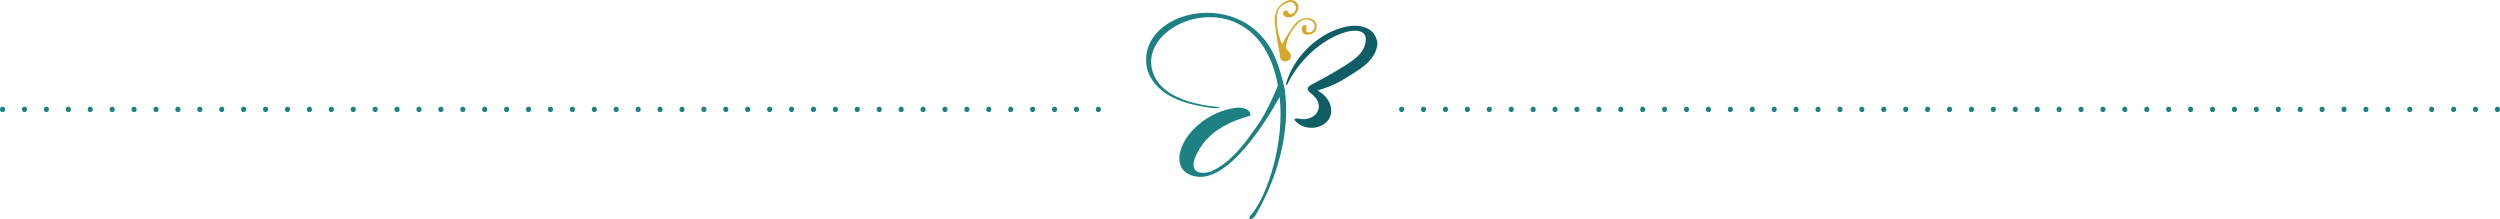 <?xml version="1.0" encoding="utf-8"?>
<!-- Generator: Adobe Illustrator 24.2.0, SVG Export Plug-In . SVG Version: 6.00 Build 0)  -->
<svg version="1.1" id="Layer_1" xmlns="http://www.w3.org/2000/svg" xmlns:xlink="http://www.w3.org/1999/xlink" x="0px" y="0px"
	 viewBox="0 0 693.996 60.798" style="enable-background:new 0 0 693.996 60.798;" xml:space="preserve">
<style type="text/css">
	.st0{fill:#0F5E65;}
	.st1{fill:#D4A82A;}
	.st2{fill:#1D8184;}
</style>
<g>
	<g>
		<path class="st0" d="M382.381,11.878c-0.234,5.368-6.054,7.98-9.929,10.468c-2.928,1.59-3.782,1.804-6.712,2.801
			c3.858,1.944,4.665,6.106,2.951,8.221c-2.28,2.959-7.277,2.7-9.321-0.067c-0.294-0.317,0.644-0.503,1.092-0.376
			c4.221,1.038,7.722-2.943,4.208-6.361c-3.38-2.738-1.671-2.174,5.145-6.217c5.566-3.299,9.097-5.264,9.33-9.316
			c0.288-5.965-15.294-1.058-21.82,12.435c-0.103,0.212-0.425,0.087-0.36-0.139C361.269,8.352,380.782,2.056,382.381,11.878z"/>
		<g>
			<g>
				<g>
					<path class="st1" d="M357.372,13.813c0.771,1.083-0.251,1.805-0.251,1.805s-0.653,0.371-1.288-0.144
						c0.02,0.089,0.041,0.187,0.061,0.293c-0.196-0.03-0.399-0.001-0.583,0.108c0-0.511-0.052-0.972-0.107-1.314
						c-0.118-0.291-0.158-0.541-0.151-0.753c-0.062-0.266-0.582-2.564-1.148-7.259c-0.58-4.818,3.238-6.881,4.877-6.503
						c1.663,0.384,2.38,2.111,0.765,3.983c-1.199,1.391-3.167,0.727-3.362-0.134c-0.111-0.495,0.218-0.931,0.792-0.954
						c0.783-0.031,0.585,1.066,1.402,0.964c0.566-0.07,1.128-0.745,1.277-1.209c0.338-1.052-0.431-2.267-1.622-2.131
						c-0.916,0.105-1.956,0.668-2.579,1.393c-1.167,1.361-1.055,3.145-0.974,4.634c0.133,2.431,0.908,4.536,1.403,5.657
						c0.389-0.738,1.228-2.208,2.885-4.666c2.58-3.828,5.893-2.637,6.518-1.236c0.625,1.4-0.059,3.102-2.02,3.278
						c-1.962,0.176-2.101-1.616-1.689-2.348c0.239-0.423,0.677-0.505,0.995-0.129c0.432,0.509-0.332,1.138,0.158,1.615
						c0.339,0.329,1.037,0.241,1.394,0.022c0.812-0.5,1.157-1.866,0.452-2.584c-0.547-0.557-1.442-0.877-2.217-0.792
						c-1.453,0.16-2.464,1.499-3.304,2.594c-1.774,2.315-2.086,4.786-2.135,5.322C357.075,13.449,357.227,13.61,357.372,13.813z"/>
				</g>
				<circle class="st1" cx="356.812" cy="15.515" r="1.546"/>
			</g>
		</g>
		<g>
			<path class="st2" d="M356.267,24.026c-0.18-0.952-0.354-1.907-0.597-2.845c-0.02-0.079-0.019-0.153-0.002-0.219
				c-0.175-0.623-0.642-2.515-1.635-4.862c-8.589-20.299-38.248-13.351-35.718,2.321c0.264,1.634,0.995,3.144,2.021,4.47
				c3.773,4.879,10.756,6.452,16.656,7.143c0.431,0.02,0.867-0.047,1.299-0.089c0.118-0.012,0.262-0.027,0.314-0.185
				c-0.098-0.196-16.842-0.484-18.886-10.9c-2.615-13.327,26.242-23.811,33.965,0.506c0.191,0.602,1.192,4.131,0.991,4.59
				c-1.487,3.382-2.574,6.072-4.926,9.847c-3.709,5.387-7.676,11.175-13.631,13.838c-4.312,1.232-7.105-0.806-2.205-7.687
				c3.181-4.121,7.871-6.37,12.909-7.761c0.877-0.253-0.128-2.934-4.343-2.187c-10.739,1.904-17.173,11.646-14.486,16.507
				c1.243,2.193,4.205,2.927,6.707,2.446c9.921-1.897,20.51-22.039,20.517-22.049c1.434,12.348-3.254,27.476-8.112,32.989
				c-0.622,0.706-0.199,1.039,0.368,0.849c0.67-0.225,0.974-0.787,1.569-1.85c10.288-18.379,7.851-32.702,7.473-34.559
				C356.395,24.287,356.297,24.185,356.267,24.026z"/>
			
				<ellipse transform="matrix(0.974 -0.226 0.226 0.974 4.007 81.081)" class="st2" cx="355.684" cy="23.063" rx="0.602" ry="3.595"/>
		</g>
	</g>
	<g>
		<path class="st2" d="M0,30.367c0-0.444,0.3-0.756,0.72-0.756s0.708,0.312,0.708,0.756c0,0.432-0.276,0.755-0.72,0.755
			C0.288,31.122,0,30.799,0,30.367z"/>
		<path class="st2" d="M6.084,30.367c0-0.444,0.3-0.756,0.72-0.756s0.708,0.312,0.708,0.756c0,0.432-0.276,0.755-0.72,0.755
			C6.372,31.122,6.084,30.799,6.084,30.367z"/>
		<path class="st2" d="M12.168,30.367c0-0.444,0.3-0.756,0.72-0.756s0.708,0.312,0.708,0.756c0,0.432-0.276,0.755-0.72,0.755
			C12.456,31.122,12.168,30.799,12.168,30.367z"/>
		<path class="st2" d="M18.251,30.367c0-0.444,0.3-0.756,0.72-0.756s0.708,0.312,0.708,0.756c0,0.432-0.276,0.755-0.72,0.755
			C18.54,31.122,18.251,30.799,18.251,30.367z"/>
		<path class="st2" d="M24.335,30.367c0-0.444,0.3-0.756,0.72-0.756s0.708,0.312,0.708,0.756c0,0.432-0.276,0.755-0.72,0.755
			C24.624,31.122,24.335,30.799,24.335,30.367z"/>
		<path class="st2" d="M30.419,30.367c0-0.444,0.3-0.756,0.72-0.756s0.708,0.312,0.708,0.756c0,0.432-0.276,0.755-0.72,0.755
			C30.708,31.122,30.419,30.799,30.419,30.367z"/>
		<path class="st2" d="M36.503,30.367c0-0.444,0.3-0.756,0.72-0.756s0.708,0.312,0.708,0.756c0,0.432-0.276,0.755-0.72,0.755
			C36.792,31.122,36.503,30.799,36.503,30.367z"/>
		<path class="st2" d="M42.587,30.367c0-0.444,0.3-0.756,0.72-0.756s0.708,0.312,0.708,0.756c0,0.432-0.276,0.755-0.72,0.755
			C42.875,31.122,42.587,30.799,42.587,30.367z"/>
		<path class="st2" d="M48.671,30.367c0-0.444,0.3-0.756,0.72-0.756s0.708,0.312,0.708,0.756c0,0.432-0.276,0.755-0.72,0.755
			C48.959,31.122,48.671,30.799,48.671,30.367z"/>
		<path class="st2" d="M54.755,30.367c0-0.444,0.3-0.756,0.72-0.756s0.708,0.312,0.708,0.756c0,0.432-0.276,0.755-0.72,0.755
			C55.043,31.122,54.755,30.799,54.755,30.367z"/>
		<path class="st2" d="M60.839,30.367c0-0.444,0.3-0.756,0.72-0.756s0.708,0.312,0.708,0.756c0,0.432-0.276,0.755-0.72,0.755
			C61.127,31.122,60.839,30.799,60.839,30.367z"/>
		<path class="st2" d="M66.923,30.367c0-0.444,0.3-0.756,0.72-0.756s0.708,0.312,0.708,0.756c0,0.432-0.276,0.755-0.72,0.755
			C67.211,31.122,66.923,30.799,66.923,30.367z"/>
		<path class="st2" d="M73.007,30.367c0-0.444,0.3-0.756,0.72-0.756s0.708,0.312,0.708,0.756c0,0.432-0.276,0.755-0.72,0.755
			C73.295,31.122,73.007,30.799,73.007,30.367z"/>
		<path class="st2" d="M79.09,30.367c0-0.444,0.3-0.756,0.72-0.756s0.708,0.312,0.708,0.756c0,0.432-0.276,0.755-0.72,0.755
			C79.378,31.122,79.09,30.799,79.09,30.367z"/>
		<path class="st2" d="M85.174,30.367c0-0.444,0.3-0.756,0.72-0.756s0.708,0.312,0.708,0.756c0,0.432-0.276,0.755-0.72,0.755
			C85.462,31.122,85.174,30.799,85.174,30.367z"/>
		<path class="st2" d="M91.258,30.367c0-0.444,0.3-0.756,0.72-0.756s0.708,0.312,0.708,0.756c0,0.432-0.276,0.755-0.72,0.755
			C91.546,31.122,91.258,30.799,91.258,30.367z"/>
		<path class="st2" d="M97.342,30.367c0-0.444,0.3-0.756,0.72-0.756s0.708,0.312,0.708,0.756c0,0.432-0.276,0.755-0.72,0.755
			C97.63,31.122,97.342,30.799,97.342,30.367z"/>
		<path class="st2" d="M103.426,30.367c0-0.444,0.3-0.756,0.72-0.756s0.708,0.312,0.708,0.756c0,0.432-0.276,0.755-0.72,0.755
			C103.714,31.122,103.426,30.799,103.426,30.367z"/>
		<path class="st2" d="M109.51,30.367c0-0.444,0.3-0.756,0.72-0.756s0.708,0.312,0.708,0.756c0,0.432-0.276,0.755-0.72,0.755
			C109.798,31.122,109.51,30.799,109.51,30.367z"/>
		<path class="st2" d="M115.594,30.367c0-0.444,0.3-0.756,0.72-0.756s0.708,0.312,0.708,0.756c0,0.432-0.276,0.755-0.72,0.755
			C115.882,31.122,115.594,30.799,115.594,30.367z"/>
		<path class="st2" d="M121.678,30.367c0-0.444,0.3-0.756,0.72-0.756s0.708,0.312,0.708,0.756c0,0.432-0.276,0.755-0.72,0.755
			C121.966,31.122,121.678,30.799,121.678,30.367z"/>
		<path class="st2" d="M127.762,30.367c0-0.444,0.3-0.756,0.72-0.756s0.708,0.312,0.708,0.756c0,0.432-0.276,0.755-0.72,0.755
			C128.05,31.122,127.762,30.799,127.762,30.367z"/>
		<path class="st2" d="M133.846,30.367c0-0.444,0.3-0.756,0.72-0.756s0.708,0.312,0.708,0.756c0,0.432-0.276,0.755-0.72,0.755
			C134.134,31.122,133.846,30.799,133.846,30.367z"/>
		<path class="st2" d="M139.929,30.367c0-0.444,0.3-0.756,0.72-0.756s0.708,0.312,0.708,0.756c0,0.432-0.276,0.755-0.72,0.755
			C140.217,31.122,139.929,30.799,139.929,30.367z"/>
		<path class="st2" d="M146.013,30.367c0-0.444,0.3-0.756,0.72-0.756s0.708,0.312,0.708,0.756c0,0.432-0.276,0.755-0.72,0.755
			C146.301,31.122,146.013,30.799,146.013,30.367z"/>
		<path class="st2" d="M152.097,30.367c0-0.444,0.3-0.756,0.72-0.756s0.708,0.312,0.708,0.756c0,0.432-0.276,0.755-0.72,0.755
			C152.385,31.122,152.097,30.799,152.097,30.367z"/>
		<path class="st2" d="M158.181,30.367c0-0.444,0.3-0.756,0.72-0.756s0.708,0.312,0.708,0.756c0,0.432-0.276,0.755-0.72,0.755
			C158.469,31.122,158.181,30.799,158.181,30.367z"/>
		<path class="st2" d="M164.265,30.367c0-0.444,0.3-0.756,0.72-0.756s0.708,0.312,0.708,0.756c0,0.432-0.276,0.755-0.72,0.755
			C164.553,31.122,164.265,30.799,164.265,30.367z"/>
		<path class="st2" d="M170.349,30.367c0-0.444,0.3-0.756,0.72-0.756s0.708,0.312,0.708,0.756c0,0.432-0.276,0.755-0.72,0.755
			C170.637,31.122,170.349,30.799,170.349,30.367z"/>
		<path class="st2" d="M176.433,30.367c0-0.444,0.3-0.756,0.72-0.756s0.708,0.312,0.708,0.756c0,0.432-0.276,0.755-0.72,0.755
			C176.721,31.122,176.433,30.799,176.433,30.367z"/>
		<path class="st2" d="M182.517,30.367c0-0.444,0.3-0.756,0.72-0.756s0.708,0.312,0.708,0.756c0,0.432-0.276,0.755-0.72,0.755
			C182.805,31.122,182.517,30.799,182.517,30.367z"/>
		<path class="st2" d="M188.601,30.367c0-0.444,0.3-0.756,0.72-0.756s0.708,0.312,0.708,0.756c0,0.432-0.276,0.755-0.72,0.755
			C188.889,31.122,188.601,30.799,188.601,30.367z"/>
		<path class="st2" d="M194.685,30.367c0-0.444,0.3-0.756,0.72-0.756s0.708,0.312,0.708,0.756c0,0.432-0.276,0.755-0.72,0.755
			C194.973,31.122,194.685,30.799,194.685,30.367z"/>
		<path class="st2" d="M200.768,30.367c0-0.444,0.3-0.756,0.72-0.756s0.708,0.312,0.708,0.756c0,0.432-0.276,0.755-0.72,0.755
			C201.056,31.122,200.768,30.799,200.768,30.367z"/>
		<path class="st2" d="M206.852,30.367c0-0.444,0.3-0.756,0.72-0.756s0.708,0.312,0.708,0.756c0,0.432-0.276,0.755-0.72,0.755
			C207.14,31.122,206.852,30.799,206.852,30.367z"/>
		<path class="st2" d="M212.936,30.367c0-0.444,0.3-0.756,0.72-0.756s0.708,0.312,0.708,0.756c0,0.432-0.276,0.755-0.72,0.755
			C213.224,31.122,212.936,30.799,212.936,30.367z"/>
		<path class="st2" d="M219.02,30.367c0-0.444,0.3-0.756,0.72-0.756s0.708,0.312,0.708,0.756c0,0.432-0.276,0.755-0.72,0.755
			C219.308,31.122,219.02,30.799,219.02,30.367z"/>
		<path class="st2" d="M225.104,30.367c0-0.444,0.3-0.756,0.72-0.756s0.708,0.312,0.708,0.756c0,0.432-0.276,0.755-0.72,0.755
			C225.392,31.122,225.104,30.799,225.104,30.367z"/>
		<path class="st2" d="M231.188,30.367c0-0.444,0.3-0.756,0.72-0.756s0.708,0.312,0.708,0.756c0,0.432-0.276,0.755-0.72,0.755
			C231.476,31.122,231.188,30.799,231.188,30.367z"/>
		<path class="st2" d="M237.271,30.367c0-0.444,0.3-0.756,0.72-0.756s0.708,0.312,0.708,0.756c0,0.432-0.276,0.755-0.72,0.755
			C237.56,31.122,237.271,30.799,237.271,30.367z"/>
		<path class="st2" d="M243.355,30.367c0-0.444,0.3-0.756,0.72-0.756s0.708,0.312,0.708,0.756c0,0.432-0.276,0.755-0.72,0.755
			C243.644,31.122,243.355,30.799,243.355,30.367z"/>
		<path class="st2" d="M249.439,30.367c0-0.444,0.3-0.756,0.72-0.756s0.708,0.312,0.708,0.756c0,0.432-0.276,0.755-0.72,0.755
			C249.728,31.122,249.439,30.799,249.439,30.367z"/>
		<path class="st2" d="M255.523,30.367c0-0.444,0.3-0.756,0.72-0.756s0.708,0.312,0.708,0.756c0,0.432-0.276,0.755-0.72,0.755
			C255.812,31.122,255.523,30.799,255.523,30.367z"/>
		<path class="st2" d="M261.607,30.367c0-0.444,0.3-0.756,0.72-0.756s0.708,0.312,0.708,0.756c0,0.432-0.276,0.755-0.72,0.755
			C261.895,31.122,261.607,30.799,261.607,30.367z"/>
		<path class="st2" d="M267.691,30.367c0-0.444,0.3-0.756,0.72-0.756s0.708,0.312,0.708,0.756c0,0.432-0.276,0.755-0.72,0.755
			C267.979,31.122,267.691,30.799,267.691,30.367z"/>
		<path class="st2" d="M273.775,30.367c0-0.444,0.3-0.756,0.72-0.756s0.708,0.312,0.708,0.756c0,0.432-0.276,0.755-0.72,0.755
			C274.063,31.122,273.775,30.799,273.775,30.367z"/>
		<path class="st2" d="M279.859,30.367c0-0.444,0.3-0.756,0.72-0.756s0.708,0.312,0.708,0.756c0,0.432-0.276,0.755-0.72,0.755
			C280.147,31.122,279.859,30.799,279.859,30.367z"/>
		<path class="st2" d="M285.943,30.367c0-0.444,0.3-0.756,0.72-0.756s0.708,0.312,0.708,0.756c0,0.432-0.276,0.755-0.72,0.755
			C286.231,31.122,285.943,30.799,285.943,30.367z"/>
		<path class="st2" d="M292.026,30.367c0-0.444,0.3-0.756,0.72-0.756s0.708,0.312,0.708,0.756c0,0.432-0.276,0.755-0.72,0.755
			C292.314,31.122,292.026,30.799,292.026,30.367z"/>
		<path class="st2" d="M298.11,30.367c0-0.444,0.3-0.756,0.72-0.756s0.708,0.312,0.708,0.756c0,0.432-0.276,0.755-0.72,0.755
			C298.398,31.122,298.11,30.799,298.11,30.367z"/>
		<path class="st2" d="M304.194,30.367c0-0.444,0.3-0.756,0.72-0.756s0.708,0.312,0.708,0.756c0,0.432-0.276,0.755-0.72,0.755
			C304.482,31.122,304.194,30.799,304.194,30.367z"/>
	</g>
	<g>
		<path class="st2" d="M388.374,30.367c0-0.444,0.3-0.756,0.72-0.756s0.708,0.312,0.708,0.756c0,0.432-0.276,0.755-0.72,0.755
			C388.662,31.122,388.374,30.799,388.374,30.367z"/>
		<path class="st2" d="M394.458,30.367c0-0.444,0.3-0.756,0.72-0.756s0.708,0.312,0.708,0.756c0,0.432-0.276,0.755-0.72,0.755
			C394.746,31.122,394.458,30.799,394.458,30.367z"/>
		<path class="st2" d="M400.542,30.367c0-0.444,0.3-0.756,0.72-0.756s0.708,0.312,0.708,0.756c0,0.432-0.276,0.755-0.72,0.755
			C400.83,31.122,400.542,30.799,400.542,30.367z"/>
		<path class="st2" d="M406.626,30.367c0-0.444,0.3-0.756,0.72-0.756s0.708,0.312,0.708,0.756c0,0.432-0.276,0.755-0.72,0.755
			C406.914,31.122,406.626,30.799,406.626,30.367z"/>
		<path class="st2" d="M412.71,30.367c0-0.444,0.3-0.756,0.72-0.756s0.708,0.312,0.708,0.756c0,0.432-0.276,0.755-0.72,0.755
			C412.998,31.122,412.71,30.799,412.71,30.367z"/>
		<path class="st2" d="M418.793,30.367c0-0.444,0.3-0.756,0.72-0.756s0.708,0.312,0.708,0.756c0,0.432-0.276,0.755-0.72,0.755
			C419.082,31.122,418.793,30.799,418.793,30.367z"/>
		<path class="st2" d="M424.877,30.367c0-0.444,0.3-0.756,0.72-0.756s0.708,0.312,0.708,0.756c0,0.432-0.276,0.755-0.72,0.755
			C425.166,31.122,424.877,30.799,424.877,30.367z"/>
		<path class="st2" d="M430.961,30.367c0-0.444,0.3-0.756,0.72-0.756s0.708,0.312,0.708,0.756c0,0.432-0.276,0.755-0.72,0.755
			C431.25,31.122,430.961,30.799,430.961,30.367z"/>
		<path class="st2" d="M437.045,30.367c0-0.444,0.3-0.756,0.72-0.756s0.708,0.312,0.708,0.756c0,0.432-0.276,0.755-0.72,0.755
			C437.333,31.122,437.045,30.799,437.045,30.367z"/>
		<path class="st2" d="M443.129,30.367c0-0.444,0.3-0.756,0.72-0.756s0.708,0.312,0.708,0.756c0,0.432-0.276,0.755-0.72,0.755
			C443.417,31.122,443.129,30.799,443.129,30.367z"/>
		<path class="st2" d="M449.213,30.367c0-0.444,0.3-0.756,0.72-0.756s0.708,0.312,0.708,0.756c0,0.432-0.276,0.755-0.72,0.755
			C449.501,31.122,449.213,30.799,449.213,30.367z"/>
		<path class="st2" d="M455.297,30.367c0-0.444,0.3-0.756,0.72-0.756s0.708,0.312,0.708,0.756c0,0.432-0.276,0.755-0.72,0.755
			C455.585,31.122,455.297,30.799,455.297,30.367z"/>
		<path class="st2" d="M461.381,30.367c0-0.444,0.3-0.756,0.72-0.756s0.708,0.312,0.708,0.756c0,0.432-0.276,0.755-0.72,0.755
			C461.669,31.122,461.381,30.799,461.381,30.367z"/>
		<path class="st2" d="M467.464,30.367c0-0.444,0.3-0.756,0.72-0.756s0.708,0.312,0.708,0.756c0,0.432-0.276,0.755-0.72,0.755
			C467.752,31.122,467.464,30.799,467.464,30.367z"/>
		<path class="st2" d="M473.548,30.367c0-0.444,0.3-0.756,0.72-0.756s0.708,0.312,0.708,0.756c0,0.432-0.276,0.755-0.72,0.755
			C473.836,31.122,473.548,30.799,473.548,30.367z"/>
		<path class="st2" d="M479.632,30.367c0-0.444,0.3-0.756,0.72-0.756s0.708,0.312,0.708,0.756c0,0.432-0.276,0.755-0.72,0.755
			C479.92,31.122,479.632,30.799,479.632,30.367z"/>
		<path class="st2" d="M485.716,30.367c0-0.444,0.3-0.756,0.72-0.756s0.708,0.312,0.708,0.756c0,0.432-0.276,0.755-0.72,0.755
			C486.004,31.122,485.716,30.799,485.716,30.367z"/>
		<path class="st2" d="M491.8,30.367c0-0.444,0.3-0.756,0.72-0.756s0.708,0.312,0.708,0.756c0,0.432-0.276,0.755-0.72,0.755
			C492.088,31.122,491.8,30.799,491.8,30.367z"/>
		<path class="st2" d="M497.884,30.367c0-0.444,0.3-0.756,0.72-0.756s0.708,0.312,0.708,0.756c0,0.432-0.276,0.755-0.72,0.755
			C498.172,31.122,497.884,30.799,497.884,30.367z"/>
		<path class="st2" d="M503.968,30.367c0-0.444,0.3-0.756,0.72-0.756s0.708,0.312,0.708,0.756c0,0.432-0.276,0.755-0.72,0.755
			C504.256,31.122,503.968,30.799,503.968,30.367z"/>
		<path class="st2" d="M510.052,30.367c0-0.444,0.3-0.756,0.72-0.756s0.708,0.312,0.708,0.756c0,0.432-0.276,0.755-0.72,0.755
			C510.34,31.122,510.052,30.799,510.052,30.367z"/>
		<path class="st2" d="M516.136,30.367c0-0.444,0.3-0.756,0.72-0.756s0.708,0.312,0.708,0.756c0,0.432-0.276,0.755-0.72,0.755
			C516.424,31.122,516.136,30.799,516.136,30.367z"/>
		<path class="st2" d="M522.22,30.367c0-0.444,0.3-0.756,0.72-0.756s0.708,0.312,0.708,0.756c0,0.432-0.276,0.755-0.72,0.755
			C522.508,31.122,522.22,30.799,522.22,30.367z"/>
		<path class="st2" d="M528.303,30.367c0-0.444,0.3-0.756,0.72-0.756s0.708,0.312,0.708,0.756c0,0.432-0.276,0.755-0.72,0.755
			C528.591,31.122,528.303,30.799,528.303,30.367z"/>
		<path class="st2" d="M534.387,30.367c0-0.444,0.3-0.756,0.72-0.756s0.708,0.312,0.708,0.756c0,0.432-0.276,0.755-0.72,0.755
			C534.675,31.122,534.387,30.799,534.387,30.367z"/>
		<path class="st2" d="M540.471,30.367c0-0.444,0.3-0.756,0.72-0.756s0.708,0.312,0.708,0.756c0,0.432-0.276,0.755-0.72,0.755
			C540.759,31.122,540.471,30.799,540.471,30.367z"/>
		<path class="st2" d="M546.555,30.367c0-0.444,0.3-0.756,0.72-0.756s0.708,0.312,0.708,0.756c0,0.432-0.276,0.755-0.72,0.755
			C546.843,31.122,546.555,30.799,546.555,30.367z"/>
		<path class="st2" d="M552.639,30.367c0-0.444,0.3-0.756,0.72-0.756s0.708,0.312,0.708,0.756c0,0.432-0.276,0.755-0.72,0.755
			C552.927,31.122,552.639,30.799,552.639,30.367z"/>
		<path class="st2" d="M558.723,30.367c0-0.444,0.3-0.756,0.72-0.756s0.708,0.312,0.708,0.756c0,0.432-0.276,0.755-0.72,0.755
			C559.011,31.122,558.723,30.799,558.723,30.367z"/>
		<path class="st2" d="M564.807,30.367c0-0.444,0.3-0.756,0.72-0.756s0.708,0.312,0.708,0.756c0,0.432-0.276,0.755-0.72,0.755
			C565.095,31.122,564.807,30.799,564.807,30.367z"/>
		<path class="st2" d="M570.891,30.367c0-0.444,0.3-0.756,0.72-0.756s0.708,0.312,0.708,0.756c0,0.432-0.276,0.755-0.72,0.755
			C571.179,31.122,570.891,30.799,570.891,30.367z"/>
		<path class="st2" d="M576.975,30.367c0-0.444,0.3-0.756,0.72-0.756s0.708,0.312,0.708,0.756c0,0.432-0.276,0.755-0.72,0.755
			C577.263,31.122,576.975,30.799,576.975,30.367z"/>
		<path class="st2" d="M583.059,30.367c0-0.444,0.3-0.756,0.72-0.756s0.708,0.312,0.708,0.756c0,0.432-0.276,0.755-0.72,0.755
			C583.347,31.122,583.059,30.799,583.059,30.367z"/>
		<path class="st2" d="M589.142,30.367c0-0.444,0.3-0.756,0.72-0.756s0.708,0.312,0.708,0.756c0,0.432-0.276,0.755-0.72,0.755
			C589.43,31.122,589.142,30.799,589.142,30.367z"/>
		<path class="st2" d="M595.226,30.367c0-0.444,0.3-0.756,0.72-0.756s0.708,0.312,0.708,0.756c0,0.432-0.276,0.755-0.72,0.755
			C595.514,31.122,595.226,30.799,595.226,30.367z"/>
		<path class="st2" d="M601.31,30.367c0-0.444,0.3-0.756,0.72-0.756s0.708,0.312,0.708,0.756c0,0.432-0.276,0.755-0.72,0.755
			C601.598,31.122,601.31,30.799,601.31,30.367z"/>
		<path class="st2" d="M607.394,30.367c0-0.444,0.3-0.756,0.72-0.756s0.708,0.312,0.708,0.756c0,0.432-0.276,0.755-0.72,0.755
			C607.682,31.122,607.394,30.799,607.394,30.367z"/>
		<path class="st2" d="M613.478,30.367c0-0.444,0.3-0.756,0.72-0.756s0.708,0.312,0.708,0.756c0,0.432-0.276,0.755-0.72,0.755
			C613.766,31.122,613.478,30.799,613.478,30.367z"/>
		<path class="st2" d="M619.562,30.367c0-0.444,0.3-0.756,0.72-0.756s0.708,0.312,0.708,0.756c0,0.432-0.276,0.755-0.72,0.755
			C619.85,31.122,619.562,30.799,619.562,30.367z"/>
		<path class="st2" d="M625.646,30.367c0-0.444,0.3-0.756,0.72-0.756s0.708,0.312,0.708,0.756c0,0.432-0.276,0.755-0.72,0.755
			C625.934,31.122,625.646,30.799,625.646,30.367z"/>
		<path class="st2" d="M631.729,30.367c0-0.444,0.3-0.756,0.72-0.756s0.708,0.312,0.708,0.756c0,0.432-0.276,0.755-0.72,0.755
			C632.018,31.122,631.729,30.799,631.729,30.367z"/>
		<path class="st2" d="M637.813,30.367c0-0.444,0.3-0.756,0.72-0.756s0.708,0.312,0.708,0.756c0,0.432-0.276,0.755-0.72,0.755
			C638.102,31.122,637.813,30.799,637.813,30.367z"/>
		<path class="st2" d="M643.897,30.367c0-0.444,0.3-0.756,0.72-0.756s0.708,0.312,0.708,0.756c0,0.432-0.276,0.755-0.72,0.755
			C644.186,31.122,643.897,30.799,643.897,30.367z"/>
		<path class="st2" d="M649.981,30.367c0-0.444,0.3-0.756,0.72-0.756s0.708,0.312,0.708,0.756c0,0.432-0.276,0.755-0.72,0.755
			C650.269,31.122,649.981,30.799,649.981,30.367z"/>
		<path class="st2" d="M656.065,30.367c0-0.444,0.3-0.756,0.72-0.756s0.708,0.312,0.708,0.756c0,0.432-0.276,0.755-0.72,0.755
			C656.353,31.122,656.065,30.799,656.065,30.367z"/>
		<path class="st2" d="M662.149,30.367c0-0.444,0.3-0.756,0.72-0.756s0.708,0.312,0.708,0.756c0,0.432-0.276,0.755-0.72,0.755
			C662.437,31.122,662.149,30.799,662.149,30.367z"/>
		<path class="st2" d="M668.233,30.367c0-0.444,0.3-0.756,0.72-0.756s0.708,0.312,0.708,0.756c0,0.432-0.276,0.755-0.72,0.755
			C668.521,31.122,668.233,30.799,668.233,30.367z"/>
		<path class="st2" d="M674.317,30.367c0-0.444,0.3-0.756,0.72-0.756s0.708,0.312,0.708,0.756c0,0.432-0.276,0.755-0.72,0.755
			C674.605,31.122,674.317,30.799,674.317,30.367z"/>
		<path class="st2" d="M680.4,30.367c0-0.444,0.3-0.756,0.72-0.756s0.708,0.312,0.708,0.756c0,0.432-0.276,0.755-0.72,0.755
			C680.688,31.122,680.4,30.799,680.4,30.367z"/>
		<path class="st2" d="M686.484,30.367c0-0.444,0.3-0.756,0.72-0.756s0.708,0.312,0.708,0.756c0,0.432-0.276,0.755-0.72,0.755
			C686.772,31.122,686.484,30.799,686.484,30.367z"/>
		<path class="st2" d="M692.568,30.367c0-0.444,0.3-0.756,0.72-0.756s0.708,0.312,0.708,0.756c0,0.432-0.276,0.755-0.72,0.755
			C692.856,31.122,692.568,30.799,692.568,30.367z"/>
	</g>
</g>
</svg>
